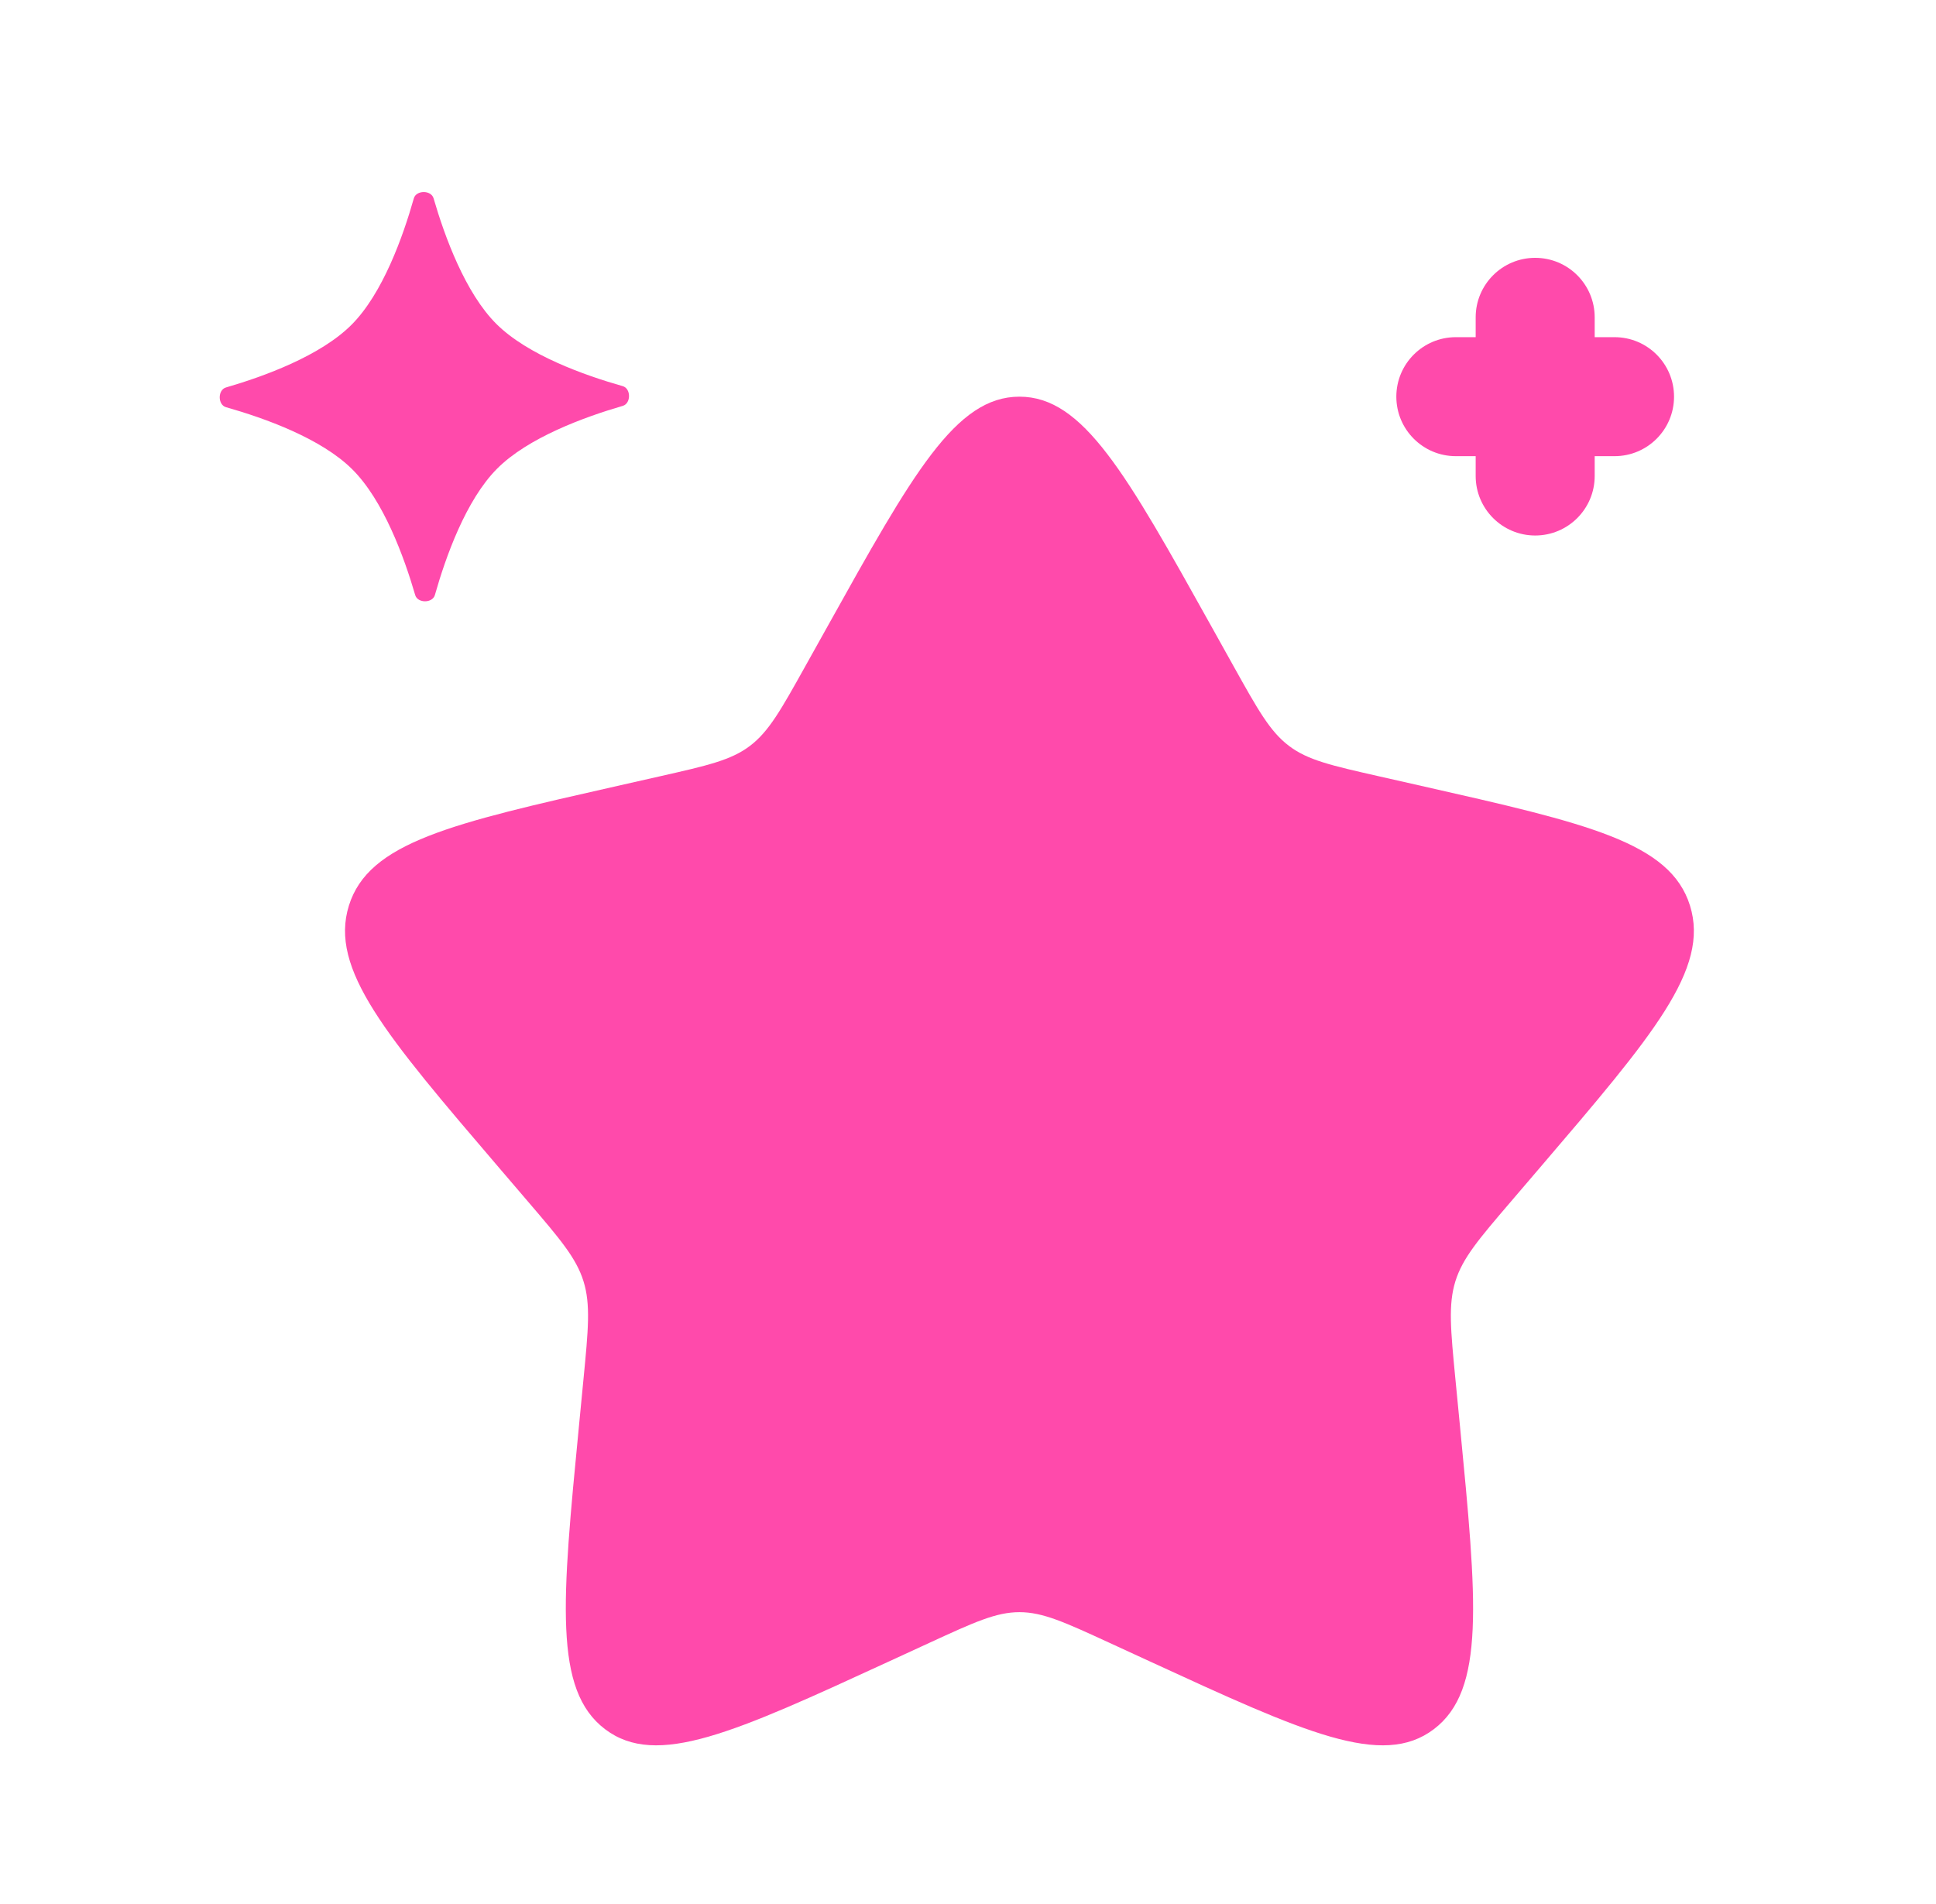 <svg width="61" height="60" viewBox="0 0 61 60" fill="none" xmlns="http://www.w3.org/2000/svg">
<path d="M26.072 19.743C28.763 14.914 30.109 12.5 32.121 12.5C34.133 12.5 35.479 14.914 38.171 19.743L38.867 20.992C39.632 22.364 40.014 23.05 40.611 23.503C41.207 23.956 41.95 24.123 43.435 24.46L44.787 24.766C50.014 25.948 52.627 26.54 53.249 28.539C53.871 30.538 52.089 32.622 48.526 36.789L47.604 37.867C46.591 39.051 46.085 39.643 45.857 40.375C45.63 41.108 45.706 41.898 45.859 43.477L45.999 44.916C46.537 50.475 46.807 53.255 45.179 54.49C43.551 55.726 41.104 54.599 36.21 52.346L34.944 51.763C33.553 51.123 32.858 50.803 32.121 50.803C31.384 50.803 30.689 51.123 29.298 51.763L28.032 52.346C23.138 54.599 20.691 55.726 19.063 54.49C17.436 53.255 17.705 50.475 18.244 44.916L18.383 43.477C18.536 41.898 18.613 41.108 18.385 40.375C18.157 39.643 17.651 39.051 16.638 37.867L15.716 36.789C12.153 32.622 10.371 30.538 10.993 28.539C11.615 26.54 14.228 25.948 19.455 24.766L20.807 24.46C22.293 24.123 23.035 23.956 23.632 23.503C24.228 23.05 24.61 22.364 25.375 20.992L26.072 19.743Z" fill="#FF4AAB"/>
<path d="M13.039 6.251C13.114 5.987 13.584 5.985 13.661 6.249C14.011 7.454 14.661 9.236 15.644 10.212C16.627 11.188 18.413 11.826 19.62 12.168C19.885 12.243 19.886 12.713 19.622 12.79C18.417 13.14 16.635 13.79 15.659 14.773C14.683 15.755 14.045 17.541 13.703 18.749C13.628 19.014 13.158 19.015 13.082 18.751C12.731 17.546 12.081 15.764 11.098 14.788C10.116 13.812 8.33 13.174 7.122 12.832C6.858 12.757 6.856 12.287 7.12 12.21C8.325 11.86 10.107 11.21 11.083 10.227C12.059 9.244 12.697 7.459 13.039 6.251Z" fill="#FF4AAB"/>
<path fill-rule="evenodd" clip-rule="evenodd" d="M48.371 8.125C49.407 8.125 50.246 8.964 50.246 10V10.625H50.871C51.907 10.625 52.746 11.464 52.746 12.5C52.746 13.536 51.907 14.375 50.871 14.375H50.246V15C50.246 16.035 49.407 16.875 48.371 16.875C47.336 16.875 46.496 16.035 46.496 15V14.375H45.871C44.836 14.375 43.996 13.536 43.996 12.5C43.996 11.464 44.836 10.625 45.871 10.625H46.496V10C46.496 8.964 47.336 8.125 48.371 8.125Z" fill="#FF4AAB"/>
</svg>
